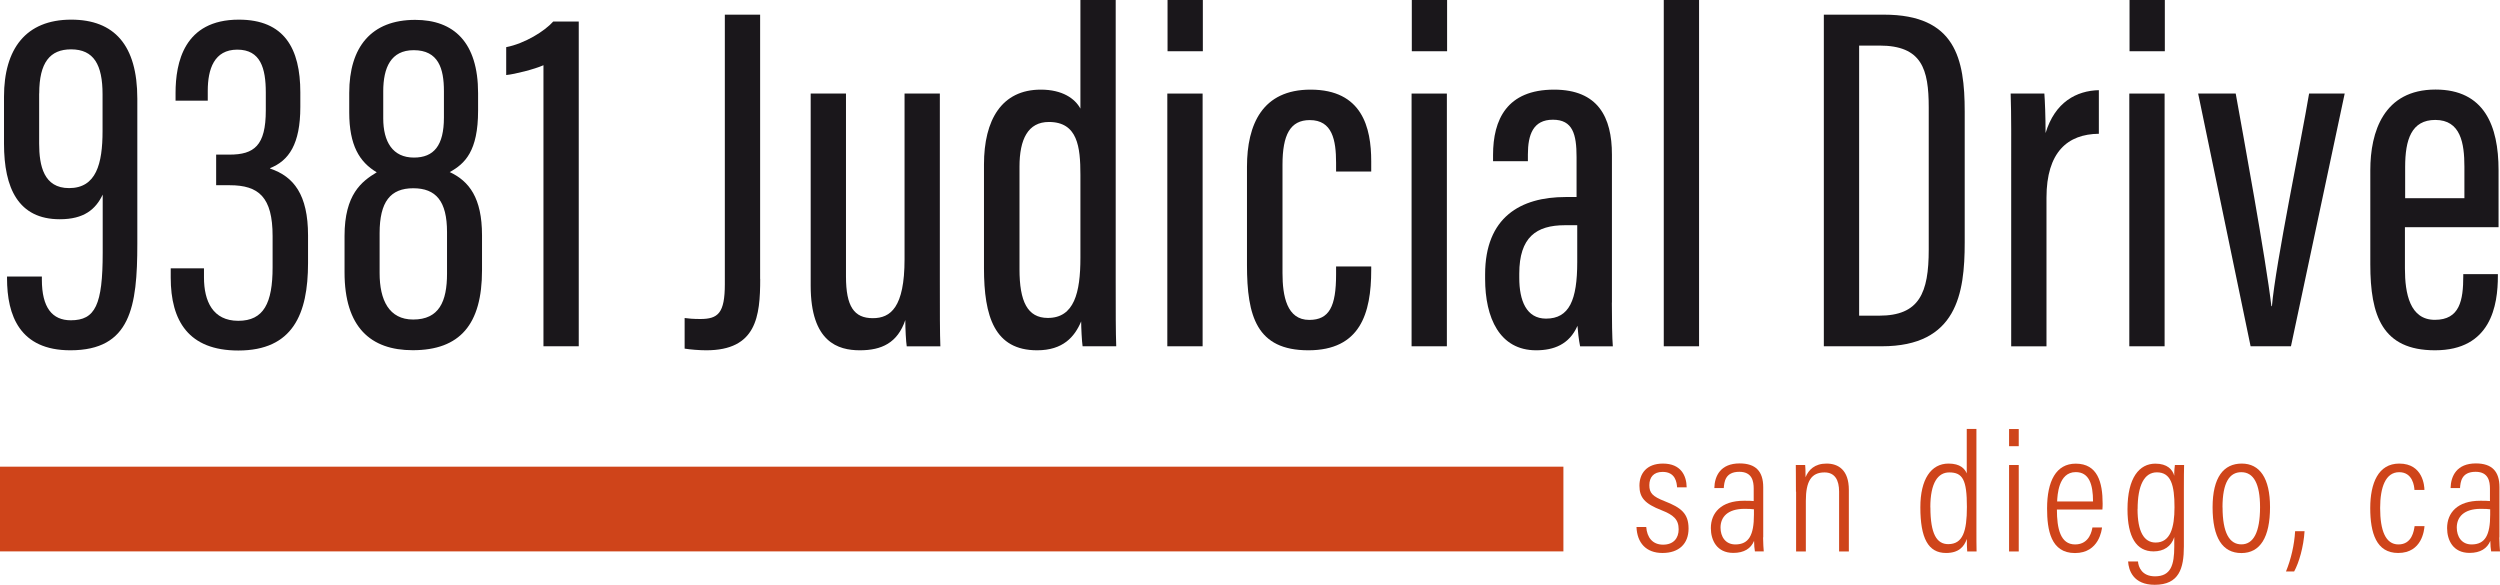 <?xml version="1.0" encoding="UTF-8"?>
<svg id="uuid-56bb9a66-c56f-447d-b93d-a67b1f41c499" data-name="Layer 1" xmlns="http://www.w3.org/2000/svg" width="330.8" height="77.38" viewBox="0 0 330.8 77.38">
  <defs>
    <style>
      .uuid-bb65d1e2-775d-4032-8d92-50b549c97805 {
        fill: #cf441a;
      }

      .uuid-acc997a6-18b3-4a5d-9ad8-52feedc038a2 {
        fill: #1a171b;
      }
    </style>
  </defs>
  <g>
    <path class="uuid-acc997a6-18b3-4a5d-9ad8-52feedc038a2" d="m5.54,36.59v.42c0,3.69,1.37,5.37,3.83,5.37,3.24,0,4.22-2.04,4.22-8.94v-7.69c-.94,1.97-2.49,3.26-5.68,3.26-5.48,0-7.38-4.1-7.38-10v-6.22C.53,6.48,3.41,2.6,9.42,2.6c5.7,0,8.75,3.37,8.75,10.45v19.22c0,8.32-.88,14.08-8.86,14.08-6.7,0-8.38-4.6-8.38-9.54v-.22h4.61Zm-.36-24.22v6.62c0,2.96.62,5.9,3.96,5.9,3.59,0,4.43-3.21,4.43-7.54v-4.87c0-3.91-1.15-5.95-4.17-5.95-2.77,0-4.21,1.72-4.21,5.84Z"/>
    <path class="uuid-acc997a6-18b3-4a5d-9ad8-52feedc038a2" d="m23.23,13.31v-1.01c0-3.98,1.1-9.7,8.37-9.7,6.02,0,8.14,3.82,8.14,9.63v1.92c0,4.93-1.53,7.11-3.99,8.09v.07c3.12,1.04,5.01,3.46,5.01,8.83v3.67c0,6.75-2.02,11.57-9.23,11.57-6.57,0-8.94-3.91-8.94-9.64v-1.23h4.4v1.2c0,3.15,1.17,5.74,4.54,5.74s4.54-2.35,4.54-7.08v-4.13c0-5.15-1.83-6.73-5.67-6.73h-1.8v-4.05h1.77c3.27,0,4.8-1.2,4.8-5.84v-2.38c0-3.2-.69-5.67-3.77-5.67s-3.91,2.6-3.91,5.45v1.3h-4.28Z"/>
    <path class="uuid-acc997a6-18b3-4a5d-9ad8-52feedc038a2" d="m45.59,36.05v-4.83c0-5.51,2.27-7.22,4.26-8.42-2.29-1.36-3.64-3.57-3.64-7.94v-2.56c0-6.09,2.93-9.67,8.72-9.67,5.11,0,8.33,2.96,8.33,9.69v2.32c0,5.37-1.74,7.02-3.75,8.13,2.56,1.2,4.27,3.4,4.27,8.37v4.63c0,7.15-2.91,10.57-9.17,10.57-5.58,0-9.02-3.06-9.02-10.29Zm13.56.17v-5.52c0-4.08-1.46-5.79-4.47-5.79s-4.45,1.77-4.45,5.94v5.29c0,3.56,1.24,6.14,4.44,6.14,3.43,0,4.48-2.38,4.48-6.07Zm-8.44-24.13v3.57c0,3.1,1.25,5.19,4.06,5.19,2.63,0,3.97-1.58,3.97-5.29v-3.51c0-2.98-.73-5.41-4-5.41-3.02,0-4.03,2.31-4.03,5.45Z"/>
    <path class="uuid-acc997a6-18b3-4a5d-9ad8-52feedc038a2" d="m71.91,45.82V8.63c-1.18.53-3.79,1.19-4.93,1.3v-3.69c2.47-.48,5.11-2.13,6.22-3.39h3.38v42.97h-4.67Z"/>
    <path class="uuid-acc997a6-18b3-4a5d-9ad8-52feedc038a2" d="m100.59,36.91c0,4.96-.5,9.44-7.14,9.44-.91,0-2.14-.1-2.86-.22v-4.05c.45.07,1.15.13,2.07.13,2.36,0,3.25-.77,3.25-4.62V1.94h4.67v34.96Z"/>
    <path class="uuid-acc997a6-18b3-4a5d-9ad8-52feedc038a2" d="m124.36,36.79c0,4.33,0,7.45.07,9.04h-4.45c-.1-.62-.19-2.3-.19-3.48-1.03,3.03-3.14,4-6.01,4s-6.51-1.07-6.51-8.54V12.38h4.67v24.2c0,3.97,1.07,5.52,3.55,5.52,2.35,0,4.2-1.42,4.2-7.8V12.38h4.67v24.41Z"/>
    <path class="uuid-acc997a6-18b3-4a5d-9ad8-52feedc038a2" d="m147.63,0v37.2c0,3.98,0,6.74.07,8.62h-4.45c-.1-.63-.19-2.47-.19-3.29-.87,2.05-2.4,3.82-5.83,3.82-5.63,0-7.03-4.46-7.03-10.87v-13.71c0-5.91,2.34-9.91,7.52-9.91,2.85,0,4.51,1.17,5.24,2.51V0h4.67Zm-12.73,22.05v13.58c0,4.26,1.05,6.44,3.75,6.44,3.49,0,4.31-3.34,4.31-7.95v-10.99c0-3.68-.36-6.99-4.17-6.99-2.77,0-3.89,2.29-3.89,5.92Z"/>
    <path class="uuid-acc997a6-18b3-4a5d-9ad8-52feedc038a2" d="m154.46,12.38h4.67v33.44h-4.67V12.38Zm.03-12.38h4.67v6.78h-4.67V0Z"/>
    <path class="uuid-acc997a6-18b3-4a5d-9ad8-52feedc038a2" d="m181.44,35.26v.46c0,5.78-1.47,10.63-8.32,10.63s-8.12-4.52-8.12-11.29v-12.98c0-5.66,2.06-10.22,8.41-10.22,6.84,0,8.03,5.02,8.03,9.48v1.36h-4.65v-1.15c0-3.03-.5-5.66-3.48-5.66-2.59,0-3.61,1.95-3.61,5.91v14.34c0,3.03.57,6.19,3.54,6.19,2.65,0,3.55-1.78,3.55-6.01v-1.06h4.65Z"/>
    <path class="uuid-acc997a6-18b3-4a5d-9ad8-52feedc038a2" d="m186.78,12.38h4.67v33.44h-4.67V12.38Zm.03-12.38h4.67v6.78h-4.67V0Z"/>
    <path class="uuid-acc997a6-18b3-4a5d-9ad8-52feedc038a2" d="m213.28,40.04c0,2.28.04,4.8.13,5.79h-4.33c-.17-.81-.32-2.15-.35-2.72-1.08,2.47-3.14,3.24-5.47,3.24-4.83,0-6.75-4.29-6.75-9.45v-.59c0-7.57,4.69-10.24,10.65-10.24h1.45v-5.29c0-3.03-.51-4.94-3.13-4.94s-3.31,1.98-3.31,4.6v.89h-4.61v-.83c0-4.67,1.83-8.64,8.07-8.64,5.83,0,7.66,3.65,7.66,8.58v19.6Zm-4.58-10.24h-1.63c-3.79,0-6.04,1.59-6.04,6.41v.56c0,2.99.93,5.39,3.54,5.39,3.08,0,4.13-2.46,4.13-7.47v-4.9Z"/>
    <path class="uuid-acc997a6-18b3-4a5d-9ad8-52feedc038a2" d="m220.15,45.82V0h4.67v45.82h-4.67Z"/>
    <path class="uuid-acc997a6-18b3-4a5d-9ad8-52feedc038a2" d="m241.33,1.94h7.96c9.48,0,10.68,5.86,10.68,12.83v17.33c0,6.74-1.04,13.72-10.97,13.72h-7.67V1.94Zm4.67,39.83h2.65c5.32,0,6.56-3,6.56-8.75V14.21c0-5.07-.91-8.18-6.52-8.18h-2.69v35.74Z"/>
    <path class="uuid-acc997a6-18b3-4a5d-9ad8-52feedc038a2" d="m266.12,23.76c0-5.39.03-8.41-.07-11.38h4.46c.07.88.16,2.98.16,5.23,1.24-4.12,4.11-5.61,7.05-5.68v5.77c-4.13.04-6.93,2.42-6.93,8.46v19.67h-4.67v-22.06Z"/>
    <path class="uuid-acc997a6-18b3-4a5d-9ad8-52feedc038a2" d="m281.75,12.38h4.67v33.44h-4.67V12.38Zm.03-12.38h4.67v6.78h-4.67V0Z"/>
    <path class="uuid-acc997a6-18b3-4a5d-9ad8-52feedc038a2" d="m295.83,12.38c1.01,5.64,3.98,21.81,4.72,28.13h.07c.51-5.76,3.91-22.05,4.92-28.13h4.71l-7.11,33.44h-5.34l-6.94-33.44h4.98Z"/>
    <path class="uuid-acc997a6-18b3-4a5d-9ad8-52feedc038a2" d="m318.22,30.06v5.47c0,3.33.66,6.79,3.96,6.79s3.76-2.58,3.76-5.78v-.27h4.58v.24c0,3.88-.9,9.84-8.32,9.84-6.98,0-8.56-4.58-8.56-11.37v-12.46c0-5.07,1.77-10.67,8.63-10.67,6.45,0,8.34,4.78,8.34,10.67v7.54h-12.39Zm7.87-3.82v-4.18c0-3.12-.5-6.19-3.85-6.19-3.16,0-3.99,2.61-3.99,6.22v4.14h7.84Z"/>
  </g>
  <g>
    <path class="uuid-bb65d1e2-775d-4032-8d92-50b549c97805" d="m217.83,69.73c.1,1.39.84,2.34,2.23,2.34s2.06-.87,2.06-2.03c0-1.32-.7-1.91-2.25-2.52-2.24-.87-2.94-1.68-2.94-3.26s.93-2.92,3.11-2.92c2.39,0,3.12,1.61,3.14,3.14h-1.27c-.04-.6-.19-2.04-1.91-2.04-1.23,0-1.76.75-1.76,1.76s.39,1.48,2.06,2.13c2.13.84,3.13,1.6,3.13,3.61s-1.27,3.23-3.45,3.23-3.36-1.35-3.44-3.44h1.28Z"/>
    <path class="uuid-bb65d1e2-775d-4032-8d92-50b549c97805" d="m233.29,71.12c0,.77.07,1.54.09,1.84h-1.17c-.06-.27-.11-.92-.11-1.39-.42,1.01-1.32,1.59-2.75,1.59-2.2,0-2.97-1.71-2.97-3.28,0-2,1.34-3.62,4.38-3.62.59,0,.93,0,1.29.04v-1.63c0-.98-.2-2.24-1.9-2.24-1.9,0-2,1.38-2.06,2.15h-1.25c.04-1.62.83-3.26,3.35-3.26,2.13,0,3.12,1.06,3.12,3.15v6.64Zm-1.22-3.73c-.29-.04-.63-.06-1.24-.06-2.23,0-3.17,1.08-3.17,2.48,0,1.19.64,2.23,1.96,2.23,1.8,0,2.46-1.25,2.46-3.93v-.72Z"/>
    <path class="uuid-bb65d1e2-775d-4032-8d92-50b549c97805" d="m237.64,65.06c0-2.34-.02-3.03-.02-3.53h1.24c.03.28.05.72.05,1.62.4-.99,1.22-1.81,2.78-1.81s2.95.85,2.95,3.48v8.15h-1.29v-7.92c0-1.5-.54-2.54-1.93-2.54-1.75,0-2.47,1.18-2.47,3.76v6.7h-1.29v-7.91Z"/>
    <path class="uuid-bb65d1e2-775d-4032-8d92-50b549c97805" d="m261.52,56.77v13.35c0,1.02,0,2.16.02,2.85h-1.24c-.03-.3-.05-1.11-.05-1.66-.36,1.06-1.1,1.86-2.75,1.86-2.37,0-3.4-1.97-3.4-6.05,0-3.71,1.42-5.78,3.73-5.78,1.57,0,2.15.7,2.41,1.3v-5.88h1.28Zm-6.09,10.36c0,3.55.85,4.87,2.36,4.87,1.93,0,2.47-1.69,2.47-4.92,0-3.6-.56-4.57-2.34-4.57-1.47,0-2.5,1.34-2.5,4.62Z"/>
    <path class="uuid-bb65d1e2-775d-4032-8d92-50b549c97805" d="m265.84,61.53h1.28v11.44h-1.28v-11.44Zm0-4.76h1.28v2.27h-1.28v-2.27Z"/>
    <path class="uuid-bb65d1e2-775d-4032-8d92-50b549c97805" d="m272.17,67.41c0,2.54.46,4.63,2.41,4.63s2.23-1.92,2.29-2.25h1.27c-.03.27-.37,3.39-3.58,3.39s-3.69-3.08-3.69-5.9c0-3.62,1.19-5.93,3.79-5.93,2.89,0,3.56,2.47,3.56,5.28,0,.15,0,.47-.03.79h-6.04Zm4.78-1.06c0-2.29-.53-3.88-2.29-3.88-2.31,0-2.42,3.11-2.46,3.88h4.75Z"/>
    <path class="uuid-bb65d1e2-775d-4032-8d92-50b549c97805" d="m288.97,72.31c0,2.91-.64,5.07-3.86,5.07-2.84,0-3.45-1.92-3.52-3.09h1.31c.05.73.51,1.97,2.25,1.97,2.11,0,2.55-1.52,2.55-3.94v-1.25c-.4,1.25-1.4,1.89-2.75,1.89-2.26,0-3.44-1.89-3.44-5.57,0-4.19,1.57-6.04,3.69-6.04,1.56,0,2.27.77,2.5,1.6-.02-.57.05-1.2.08-1.42h1.22c-.02.56-.03,1.72-.03,3.25v7.54Zm-6.13-4.94c0,2.93.83,4.42,2.39,4.42,1.94,0,2.5-1.93,2.5-4.68,0-2.93-.47-4.61-2.33-4.61-1.68,0-2.55,1.74-2.55,4.86Z"/>
    <path class="uuid-bb65d1e2-775d-4032-8d92-50b549c97805" d="m300.37,67.1c0,3.98-1.29,6.08-3.79,6.08s-3.81-2.03-3.81-6.05,1.49-5.79,3.86-5.79,3.74,1.92,3.74,5.76Zm-6.28.04c0,3.36.91,4.89,2.49,4.89s2.47-1.57,2.47-4.92c0-3.08-.84-4.63-2.48-4.63-1.54,0-2.49,1.32-2.49,4.66Z"/>
    <path class="uuid-bb65d1e2-775d-4032-8d92-50b549c97805" d="m302.48,75.62c.67-1.63,1.11-3.54,1.21-5.33h1.25c-.13,2.09-.75,4.2-1.38,5.33h-1.08Z"/>
    <path class="uuid-bb65d1e2-775d-4032-8d92-50b549c97805" d="m320.81,69.62c-.04.49-.31,3.55-3.49,3.55-2.88,0-3.69-2.65-3.69-5.94s1.06-5.89,3.84-5.89c3.16,0,3.33,3.01,3.33,3.49h-1.32c-.02-.47-.22-2.35-2.02-2.35s-2.52,1.99-2.52,4.74c0,2.99.72,4.82,2.42,4.82,1.81,0,2.05-1.83,2.14-2.42h1.29Z"/>
    <path class="uuid-bb65d1e2-775d-4032-8d92-50b549c97805" d="m330.71,71.12c0,.77.07,1.54.09,1.84h-1.17c-.06-.27-.11-.92-.11-1.39-.42,1.01-1.32,1.59-2.75,1.59-2.2,0-2.97-1.71-2.97-3.28,0-2,1.34-3.62,4.38-3.62.59,0,.93,0,1.29.04v-1.63c0-.98-.2-2.24-1.9-2.24-1.9,0-2,1.38-2.06,2.15h-1.25c.04-1.62.83-3.26,3.35-3.26,2.13,0,3.12,1.06,3.12,3.15v6.64Zm-1.22-3.73c-.29-.04-.63-.06-1.24-.06-2.23,0-3.17,1.08-3.17,2.48,0,1.19.64,2.23,1.96,2.23,1.8,0,2.46-1.25,2.46-3.93v-.72Z"/>
  </g>
  <rect class="uuid-bb65d1e2-775d-4032-8d92-50b549c97805" y="61.75" width="206.87" height="11.21"/>
</svg>